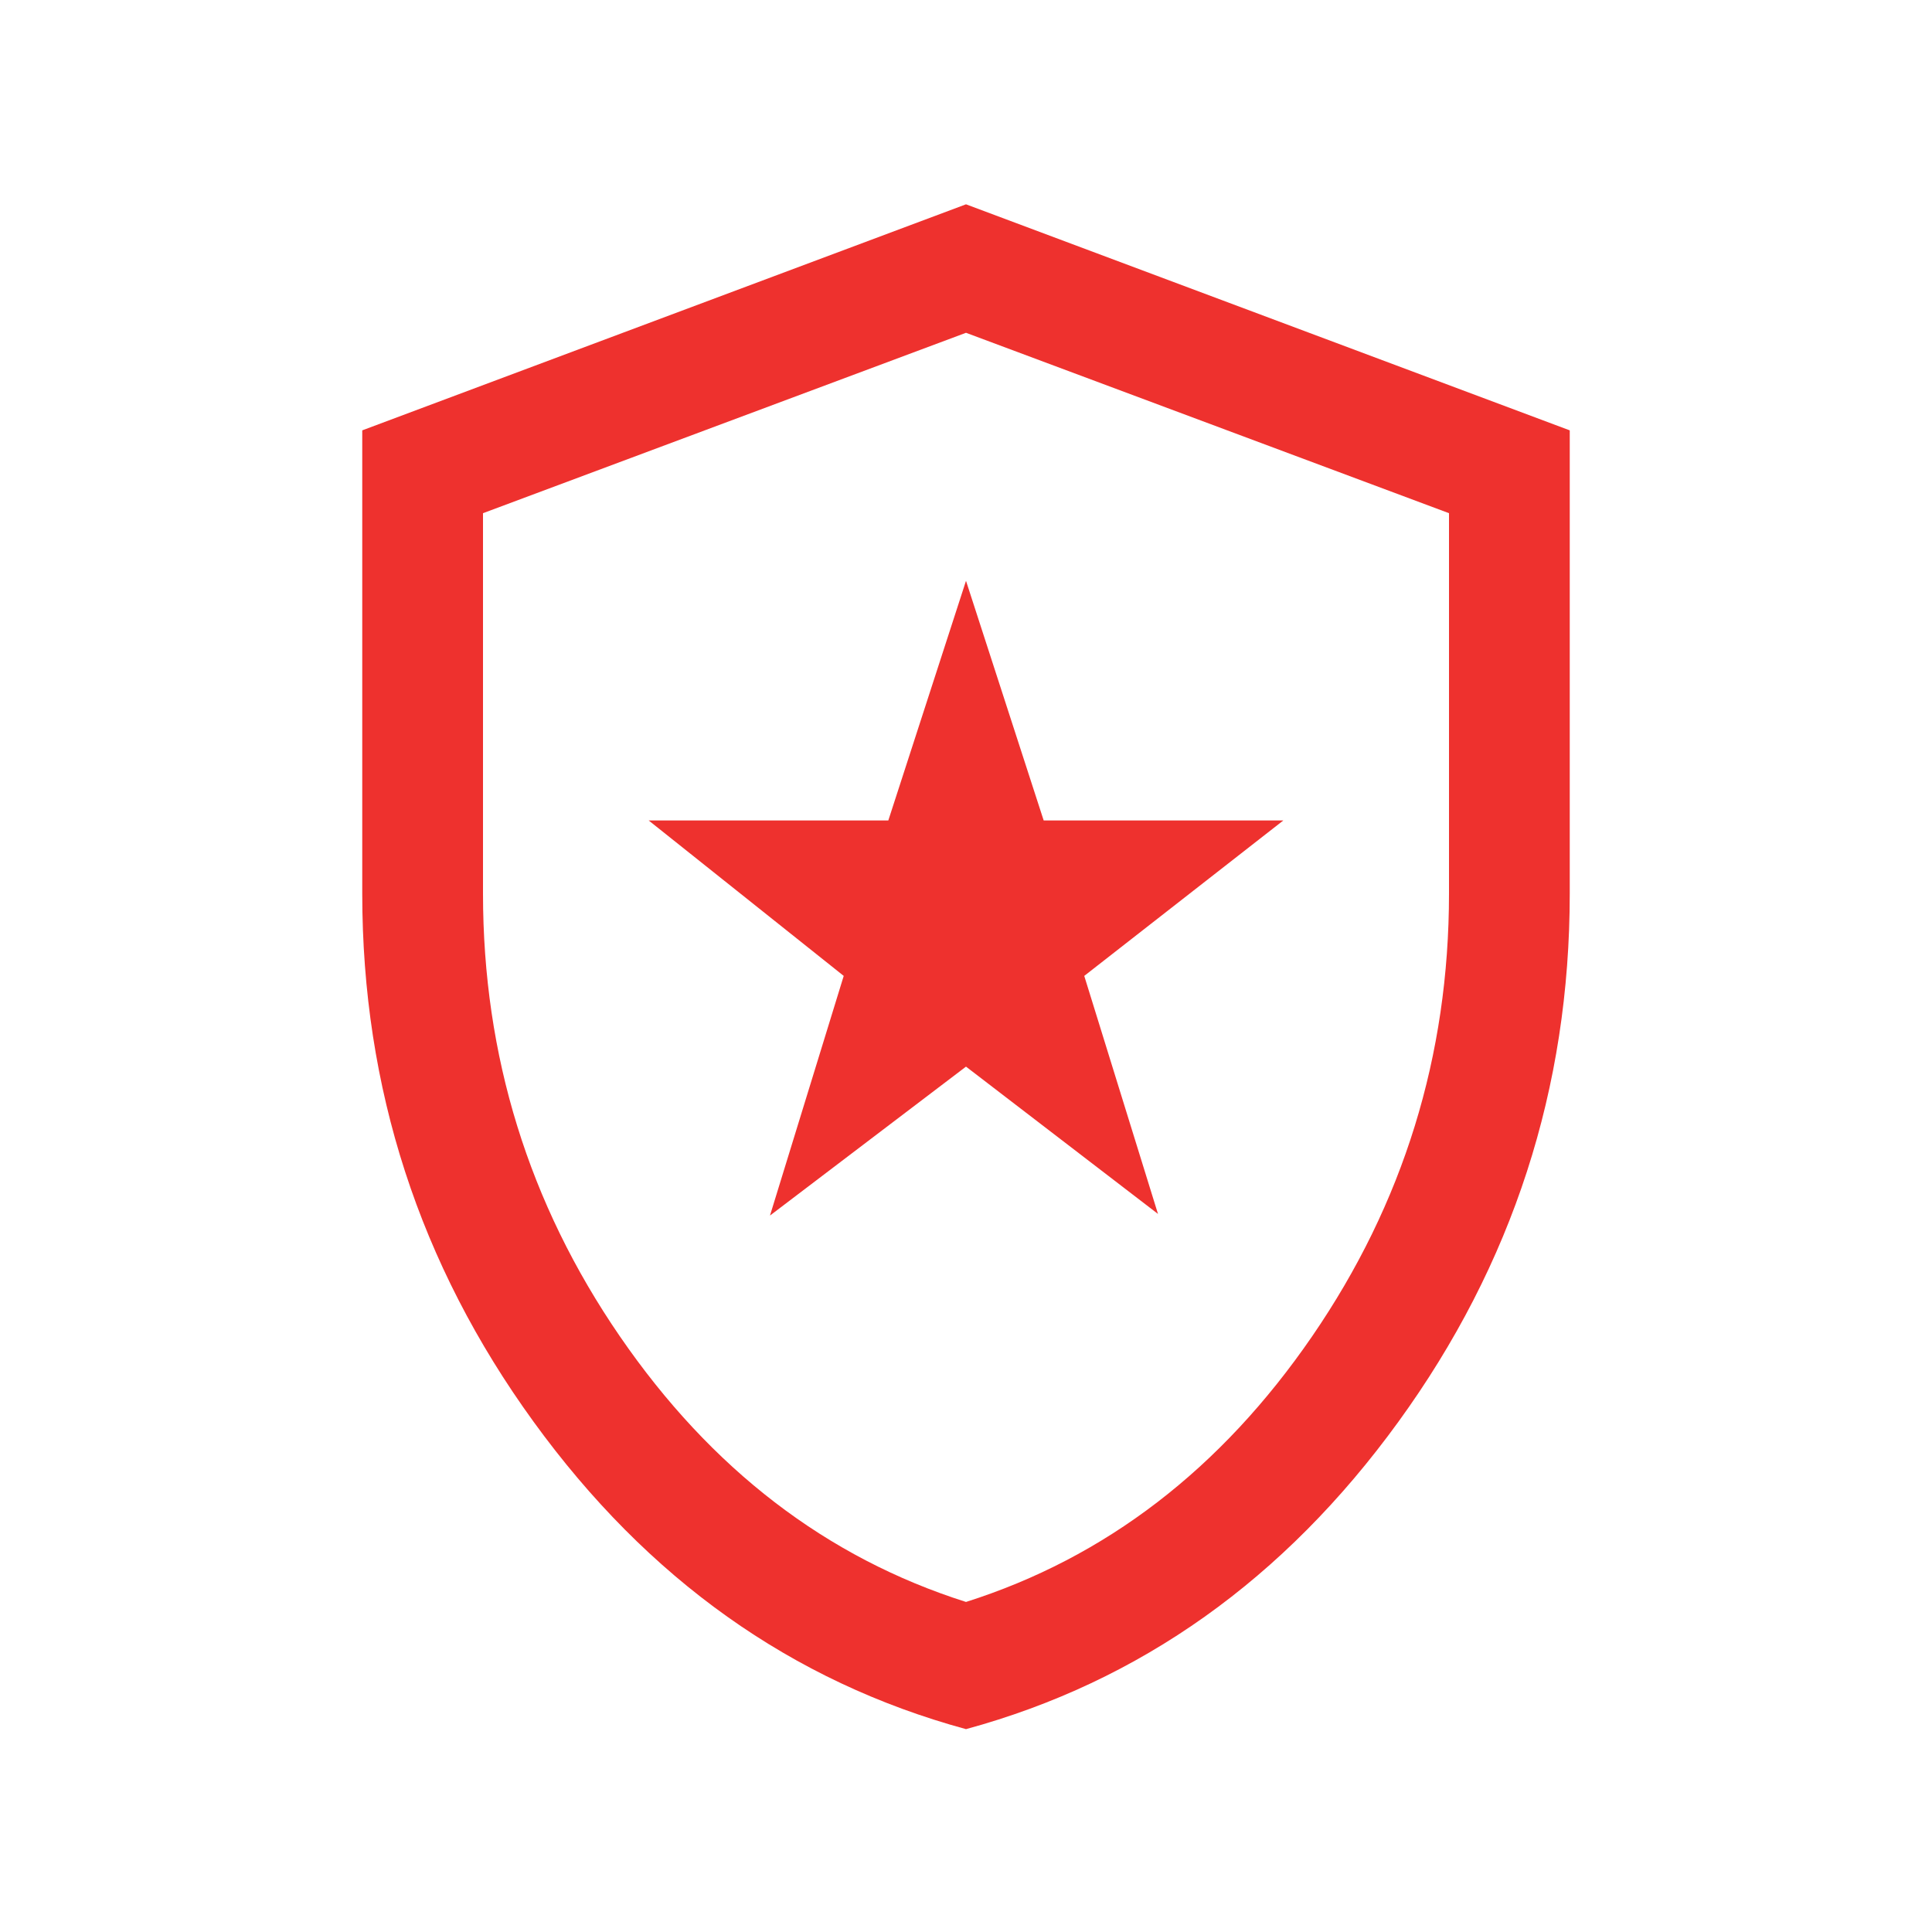 <svg width="30" height="30" viewBox="0 0 24 24" fill="none" xmlns="http://www.w3.org/2000/svg">
<path d="M9.565 15.1L12 13.25L14.385 15.08L13.469 12.123L15.942 10.192H12.965L12 7.215L11.035 10.192H8.058L10.481 12.123L9.565 15.1ZM12 21.48C9.837 20.891 8.046 19.617 6.628 17.661C5.209 15.705 4.5 13.518 4.5 11.1V5.346L12 2.538L19.5 5.346V11.1C19.5 13.518 18.791 15.705 17.372 17.661C15.954 19.617 14.163 20.891 12 21.48ZM12 19.9C13.733 19.35 15.167 18.25 16.3 16.6C17.433 14.95 18 13.116 18 11.1V6.375L12 4.134L6 6.375V11.1C6 13.116 6.567 14.95 7.7 16.6C8.833 18.25 10.267 19.35 12 19.9Z" fill="#EE312E"/>
</svg>
